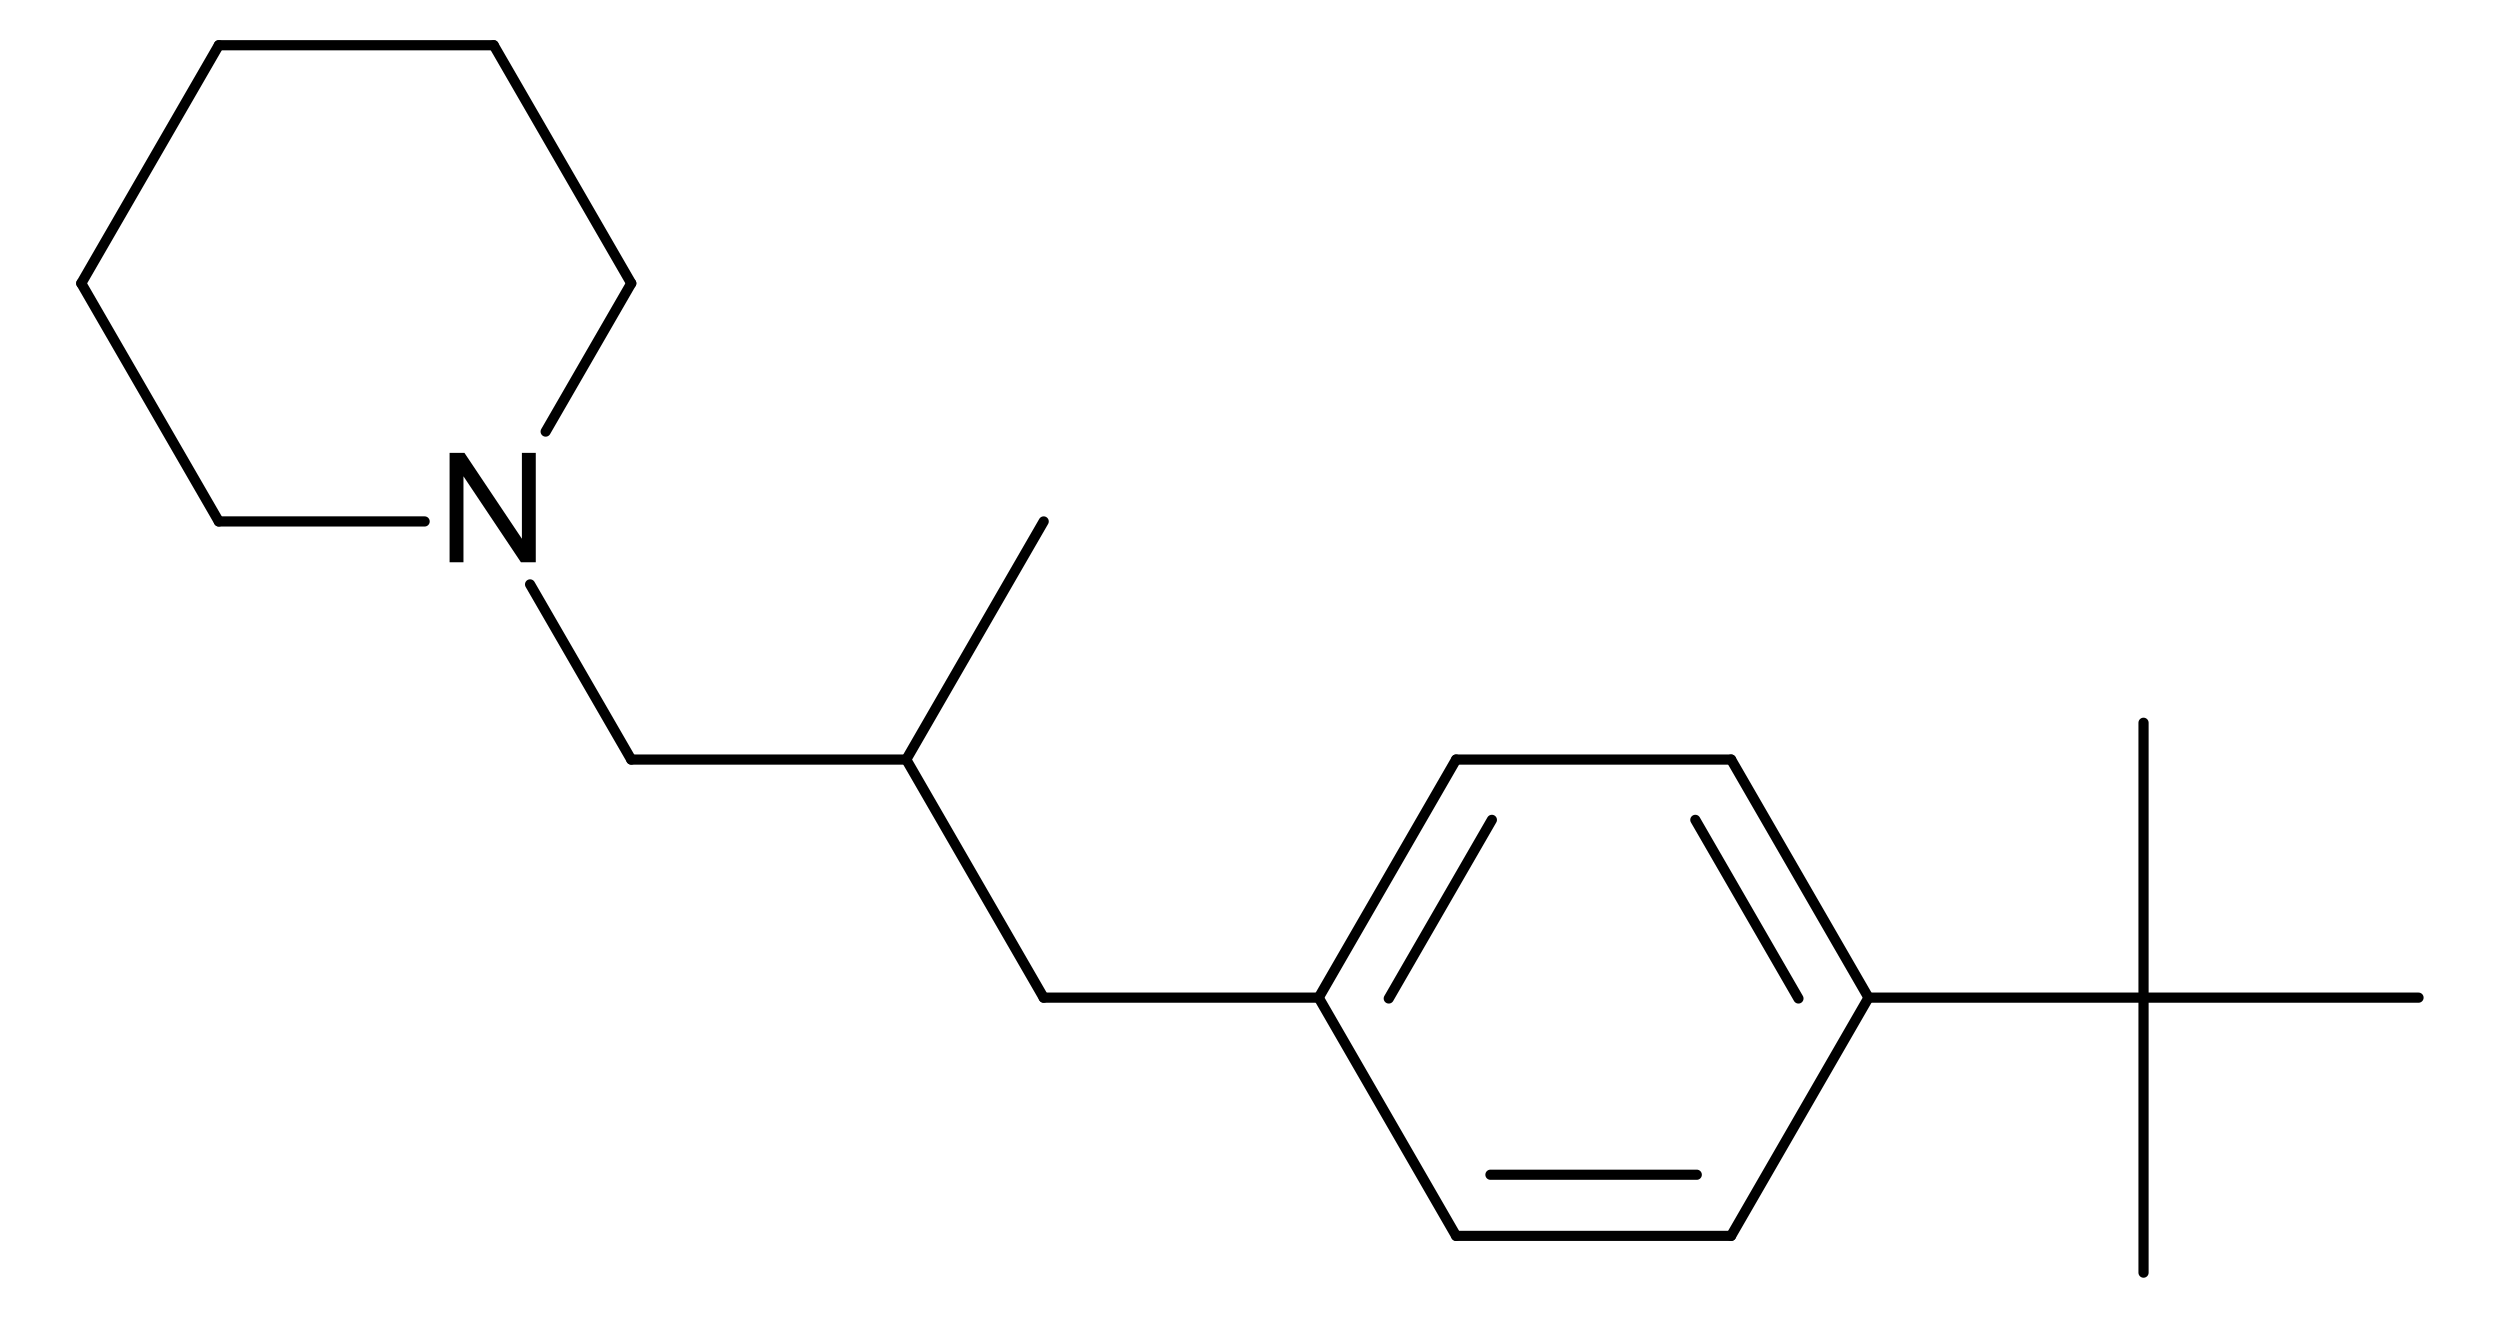 <?xml version="1.0" encoding="UTF-8" standalone="no"?>
<svg
   xmlns:cdml="http://www.freesoftware.fsf.org/bkchem/cdml"
   xmlns:dc="http://purl.org/dc/elements/1.1/"
   xmlns:cc="http://creativecommons.org/ns#"
   xmlns:rdf="http://www.w3.org/1999/02/22-rdf-syntax-ns#"
   xmlns:svg="http://www.w3.org/2000/svg"
   xmlns="http://www.w3.org/2000/svg"
   xmlns:sodipodi="http://sodipodi.sourceforge.net/DTD/sodipodi-0.dtd"
   xmlns:inkscape="http://www.inkscape.org/namespaces/inkscape"
   height="111.642"
   version="1.0"
   viewBox="0 0 809 1145"
   width="211.759"
   id="svg8454"
   sodipodi:version="0.32"
   inkscape:version="0.48.1 "
   sodipodi:docname="Fenpropidin.svg"
   inkscape:output_extension="org.inkscape.output.svg.inkscape">
  <defs
     id="defs8557">
    <inkscape:perspective
       sodipodi:type="inkscape:persp3d"
       inkscape:vp_x="0 : 526.18109 : 1"
       inkscape:vp_y="0 : 1000 : 0"
       inkscape:vp_z="744.09448 : 526.18109 : 1"
       inkscape:persp3d-origin="372.04724 : 350.78739 : 1"
       id="perspective8561" />
  </defs>
  <sodipodi:namedview
     inkscape:window-height="755"
     inkscape:window-width="1280"
     inkscape:pageshadow="2"
     inkscape:pageopacity="0.0"
     guidetolerance="10.0"
     gridtolerance="10.0"
     objecttolerance="10.0"
     borderopacity="1.0"
     bordercolor="#666666"
     pagecolor="#ffffff"
     id="base"
     showgrid="false"
     inkscape:zoom="2.5878454"
     inkscape:cx="59.508964"
     inkscape:cy="55.821144"
     inkscape:window-x="-4"
     inkscape:window-y="-4"
     inkscape:current-layer="svg8454"
     inkscape:window-maximized="0" />
  <g
     style="font-size:15px;stroke:#000000;stroke-width:1;stroke-linecap:round;font-family:Helvetica"
     id="g8462"
     transform="matrix(8.851,0,0,8.851,-2427.912,-1448.382)">
    <path
       style=""
       d="M 380.72,261.56 367.23,238.19"
       id="line8464" />
    <path
       style=""
       d="M 373.84,261.64 363.72,244.11"
       id="line8466" />
  </g>
  <g
     style="font-size:15px;stroke:#000000;stroke-width:1;stroke-linecap:round;font-family:Helvetica"
     id="g8468"
     transform="matrix(8.851,0,0,8.851,-2427.912,-1448.382)">
    <path
       style=""
       d="m 407.71,261.56 26.99,0"
       id="line8470" />
  </g>
  <g
     style="font-size:15px;stroke:#000000;stroke-width:1;stroke-linecap:round;font-family:Helvetica"
     id="g8472"
     transform="matrix(8.851,0,0,8.851,-2427.912,-1448.382)">
    <path
       style=""
       d="M 340.24,238.19 326.75,261.56"
       id="line8474" />
    <path
       style=""
       d="m 343.75,244.11 -10.12,17.53"
       id="line8476" />
  </g>
  <g
     style="font-size:15px;stroke:#000000;stroke-width:1;stroke-linecap:round;font-family:Helvetica"
     id="g8478"
     transform="matrix(8.851,0,0,8.851,-2427.912,-1448.382)">
    <path
       style=""
       d="m 407.71,261.56 0,-26.98"
       id="line8480" />
  </g>
  <g
     style="font-size:15px;stroke:#000000;stroke-width:1;stroke-linecap:round;font-family:Helvetica"
     id="g8482"
     transform="matrix(8.851,0,0,8.851,-2427.912,-1448.382)">
    <path
       style=""
       d="m 286.27,238.19 -26.99,0"
       id="line8484" />
  </g>
  <g
     style="font-size:15px;stroke:#000000;stroke-width:1;stroke-linecap:round;font-family:Helvetica"
     id="g8486"
     transform="matrix(8.851,0,0,8.851,-2427.912,-1448.382)">
    <path
       style=""
       d="m 286.27,238.19 13.49,23.37"
       id="line8488" />
  </g>
  <g
     style="font-size:15px;stroke:#000000;stroke-width:1;stroke-linecap:round;font-family:Helvetica"
     id="g8490"
     transform="matrix(8.851,0,0,8.851,-2427.912,-1448.382)">
    <path
       style=""
       d="M 367.23,284.94 380.72,261.56"
       id="line8492" />
  </g>
  <g
     style="font-size:15px;stroke:#000000;stroke-width:1;stroke-linecap:round;font-family:Helvetica"
     id="g8494"
     transform="matrix(8.851,0,0,8.851,-2427.912,-1448.382)">
    <path
       style=""
       d="m 407.71,261.56 0,26.99"
       id="line8496" />
  </g>
  <g
     style="font-size:15px;stroke:#000000;stroke-width:1;stroke-linecap:round;font-family:Helvetica"
     id="g8498"
     transform="matrix(8.851,0,0,8.851,-2427.912,-1448.382)">
    <path
       style=""
       d="m 218.8,168.08 26.98,0"
       id="line8500" />
  </g>
  <g
     style="font-size:15px;stroke:#000000;stroke-width:1;stroke-linecap:round;font-family:Helvetica"
     id="g8502"
     transform="matrix(8.851,0,0,8.851,-2427.912,-1448.382)">
    <path
       style=""
       d="m 299.76,261.56 26.99,0"
       id="line8504" />
  </g>
  <g
     style="font-size:15px;stroke:#000000;stroke-width:1;stroke-linecap:round;font-family:Helvetica"
     id="g8506"
     transform="matrix(8.851,0,0,8.851,-2427.912,-1448.382)">
    <path
       style=""
       d="m 245.78,168.08 13.5,23.37"
       id="line8508" />
  </g>
  <g
     style="font-size:15px;stroke:#000000;stroke-width:1;stroke-linecap:round;font-family:Helvetica"
     id="g8510"
     transform="matrix(8.851,0,0,8.851,-2427.912,-1448.382)">
    <path
       style=""
       d="m 239,214.82 -20.2,0"
       id="line8512" />
  </g>
  <g
     style="font-size:15px;stroke:#000000;stroke-width:1;stroke-linecap:round;font-family:Helvetica"
     id="g8514"
     transform="matrix(8.851,0,0,8.851,-2427.912,-1448.382)">
    <path
       style=""
       d="M 218.8,214.82 205.3,191.45"
       id="line8516" />
  </g>
  <g
     style="font-size:15px;stroke:#000000;stroke-width:1;stroke-linecap:round;font-family:Helvetica"
     id="g8518"
     transform="matrix(8.851,0,0,8.851,-2427.912,-1448.382)">
    <path
       style=""
       d="m 205.3,191.45 13.5,-23.37"
       id="line8520" />
  </g>
  <g
     style="font-size:15px;stroke:#000000;stroke-width:1;stroke-linecap:round;font-family:Helvetica"
     id="g8522"
     transform="matrix(8.851,0,0,8.851,-2427.912,-1448.382)">
    <path
       style=""
       d="m 340.24,284.94 26.99,0"
       id="line8524" />
    <path
       style=""
       d="m 343.61,278.94 20.25,0"
       id="line8526" />
  </g>
  <g
     style="font-size:15px;stroke:#000000;stroke-width:1;stroke-linecap:round;font-family:Helvetica"
     id="g8528"
     transform="matrix(8.851,0,0,8.851,-2427.912,-1448.382)">
    <path
       style=""
       d="M 259.28,238.19 249.35,221"
       id="line8530" />
  </g>
  <g
     style="font-size:15px;stroke:#000000;stroke-width:1;stroke-linecap:round;font-family:Helvetica"
     id="g8532"
     transform="matrix(8.851,0,0,8.851,-2427.912,-1448.382)">
    <path
       style=""
       d="m 380.72,261.56 26.99,0"
       id="line8534" />
  </g>
  <g
     style="font-size:15px;stroke:#000000;stroke-width:1;stroke-linecap:round;font-family:Helvetica"
     id="g8536"
     transform="matrix(8.851,0,0,8.851,-2427.912,-1448.382)">
    <path
       style=""
       d="M 299.76,214.82 286.27,238.19"
       id="line8538" />
  </g>
  <g
     style="font-size:15px;stroke:#000000;stroke-width:1;stroke-linecap:round;font-family:Helvetica"
     id="g8540"
     transform="matrix(8.851,0,0,8.851,-2427.912,-1448.382)">
    <path
       style=""
       d="M 259.28,191.45 250.88,206"
       id="line8542" />
  </g>
  <g
     style="font-size:15px;stroke:#000000;stroke-width:1;stroke-linecap:round;font-family:Helvetica"
     id="g8544"
     transform="matrix(8.851,0,0,8.851,-2427.912,-1448.382)">
    <path
       style=""
       d="m 326.75,261.56 13.49,23.38"
       id="line8546" />
  </g>
  <g
     style="font-size:15px;stroke:#000000;stroke-width:1;stroke-linecap:round;font-family:Helvetica"
     id="g8548"
     transform="matrix(8.851,0,0,8.851,-2427.912,-1448.382)">
    <path
       style=""
       d="m 367.23,238.19 -26.99,0"
       id="line8550" />
  </g>
  <g
     style="font-size:132.769px;fill:#000000;stroke-linecap:round;font-family:helvetica"
     id="text8552">
    <path
       d="m -290.834,488.457 0,-95.039 12.901,0 49.918,74.618 0,-74.618 12.058,0 0,95.039 -12.901,0 -49.918,-74.683 0,74.683 z"
       style="font-size:132.769px;fill:#000000;stroke-linecap:round;font-family:helvetica"
       id="path3106" />
  </g>
  <cdml:cdml
     version="0.15">
    <cdml:info>
      <cdml:author_program
         version="0.12.0">BKchem</cdml:author_program>
    </cdml:info>
    <cdml:paper
       crop_margin="10"
       crop_svg="0"
       orientation="portrait"
       replace_minus="0"
       type="A4"
       use_real_minus="0" />
    <cdml:viewport
       viewport="0 0 640 480" />
    <cdml:standard
       area_color=""
       font_family="helvetica"
       font_size="12"
       line_color="#000"
       line_width="1px"
       paper_crop_margin="10"
       paper_crop_svg="0"
       paper_orientation="portrait"
       paper_type="A4">
      <cdml:bond
         double-ratio="0.75"
         length="0.7cm"
         wedge-width="5px"
         width="6px" />
      <cdml:arrow
         length="1.6cm" />
    </cdml:standard>
    <cdml:molecule
       id="molecule19766"
       name="">
      <cdml:atom
         id="atom41986"
         name="C"
         number="1"
         show_number="no"
         valency="4">
        <cdml:point
           x="7.775cm"
           y="5.572cm" />
      </cdml:atom>
      <cdml:atom
         id="atom92922"
         name="C"
         number="2"
         show_number="no"
         valency="4">
        <cdml:point
           x="10.575cm"
           y="6.084cm" />
      </cdml:atom>
      <cdml:atom
         id="atom78755"
         name="C"
         number="3"
         show_number="no"
         valency="4">
        <cdml:point
           x="10.575cm"
           y="7.484cm" />
      </cdml:atom>
      <cdml:atom
         id="atom75133"
         name="C"
         number="4"
         show_number="no"
         valency="4">
        <cdml:point
           x="11.275cm"
           y="6.784cm" />
      </cdml:atom>
      <cdml:atom
         id="atom59657"
         name="C"
         number="5"
         show_number="no"
         valency="4">
        <cdml:point
           x="5.675cm"
           y="4.359cm" />
      </cdml:atom>
      <cdml:atom
         id="atom2276"
         name="C"
         number="6"
         show_number="no"
         valency="4">
        <cdml:point
           x="5.325cm"
           y="4.966cm" />
      </cdml:atom>
      <cdml:atom
         id="atom58894"
         name="C"
         number="7"
         show_number="no"
         valency="4">
        <cdml:point
           x="6.375cm"
           y="4.359cm" />
      </cdml:atom>
      <cdml:atom
         id="atom94524"
         name="C"
         number="8"
         show_number="no"
         valency="4">
        <cdml:point
           x="8.825cm"
           y="7.391cm" />
      </cdml:atom>
      <cdml:atom
         id="atom24058"
         name="C"
         number="9"
         show_number="no"
         valency="4">
        <cdml:point
           x="8.825cm"
           y="6.178cm" />
      </cdml:atom>
      <cdml:atom
         id="atom34233"
         name="C"
         number="10"
         show_number="no"
         valency="4">
        <cdml:point
           x="9.525cm"
           y="7.391cm" />
      </cdml:atom>
      <cdml:atom
         id="atom60544"
         name="C"
         number="11"
         show_number="no"
         valency="4">
        <cdml:point
           x="9.525cm"
           y="6.178cm" />
      </cdml:atom>
      <cdml:atom
         id="atom50822"
         name="C"
         number="12"
         show_number="no"
         valency="4">
        <cdml:point
           x="5.675cm"
           y="5.572cm" />
      </cdml:atom>
      <cdml:atom
         id="atom38017"
         name="C"
         number="13"
         show_number="no"
         valency="4">
        <cdml:point
           x="6.725cm"
           y="4.966cm" />
      </cdml:atom>
      <cdml:atom
         id="atom25257"
         name="C"
         number="14"
         show_number="no"
         valency="4">
        <cdml:point
           x="7.775cm"
           y="6.784cm" />
      </cdml:atom>
      <cdml:atom
         id="atom99650"
         name="C"
         number="15"
         show_number="no"
         valency="4">
        <cdml:point
           x="6.725cm"
           y="6.178cm" />
      </cdml:atom>
      <cdml:atom
         id="atom94613"
         name="C"
         number="16"
         show_number="no"
         valency="4">
        <cdml:point
           x="7.425cm"
           y="6.178cm" />
      </cdml:atom>
      <cdml:atom
         id="atom79437"
         name="C"
         number="17"
         show_number="no"
         valency="4">
        <cdml:point
           x="8.475cm"
           y="6.784cm" />
      </cdml:atom>
      <cdml:atom
         id="atom72278"
         name="C"
         number="18"
         show_number="no"
         valency="4">
        <cdml:point
           x="9.875cm"
           y="6.784cm" />
      </cdml:atom>
      <cdml:atom
         id="atom22591"
         name="C"
         number="19"
         show_number="no"
         valency="4">
        <cdml:point
           x="10.575cm"
           y="6.784cm" />
      </cdml:atom>
      <cdml:atom
         id="atom88146"
         name="N"
         number="20"
         pos="center-first"
         show_number="no"
         valency="3">
        <cdml:point
           x="6.375cm"
           y="5.572cm" />
      </cdml:atom>
      <cdml:atom
         id="atom44027"
         name="H"
         pos="center-first"
         valency="1">
        <cdml:point
           x="8.125cm"
           y="6.178cm" />
      </cdml:atom>
      <cdml:bond
         double_ratio="0.75"
         end="atom44027"
         equithick="1"
         id="bond68079"
         line_width="1.0"
         start="atom94613"
         type="n1" />
      <cdml:bond
         bond_width="6.0"
         center="no"
         double_ratio="0.75"
         end="atom60544"
         equithick="1"
         id="bond34379"
         line_width="1.0"
         start="atom72278"
         type="n2" />
      <cdml:bond
         double_ratio="0.75"
         end="atom75133"
         equithick="1"
         id="bond81891"
         line_width="1.0"
         start="atom22591"
         type="n1" />
      <cdml:bond
         bond_width="6.0"
         center="no"
         double_ratio="0.75"
         end="atom79437"
         equithick="1"
         id="bond63780"
         line_width="1.0"
         start="atom24058"
         type="n2" />
      <cdml:bond
         double_ratio="0.75"
         end="atom92922"
         equithick="1"
         id="bond65318"
         line_width="1.0"
         start="atom22591"
         type="n1" />
      <cdml:bond
         double_ratio="0.75"
         end="atom99650"
         equithick="1"
         id="bond49306"
         line_width="1.0"
         start="atom94613"
         type="n1" />
      <cdml:bond
         double_ratio="0.75"
         end="atom25257"
         equithick="1"
         id="bond93755"
         line_width="1.0"
         start="atom94613"
         type="n1" />
      <cdml:bond
         double_ratio="0.75"
         end="atom72278"
         equithick="1"
         id="bond30212"
         line_width="1.0"
         start="atom34233"
         type="n1" />
      <cdml:bond
         double_ratio="0.75"
         end="atom78755"
         equithick="1"
         id="bond67081"
         line_width="1.0"
         start="atom22591"
         type="n1" />
      <cdml:bond
         double_ratio="0.75"
         end="atom58894"
         equithick="1"
         id="bond877"
         line_width="1.0"
         start="atom59657"
         type="n1" />
      <cdml:bond
         double_ratio="0.75"
         end="atom79437"
         equithick="1"
         id="bond87117"
         line_width="1.0"
         start="atom25257"
         type="n1" />
      <cdml:bond
         double_ratio="0.75"
         end="atom38017"
         equithick="1"
         id="bond89538"
         line_width="1.0"
         start="atom58894"
         type="n1" />
      <cdml:bond
         double_ratio="0.75"
         end="atom50822"
         equithick="1"
         id="bond57655"
         line_width="1.0"
         start="atom88146"
         type="n1" />
      <cdml:bond
         double_ratio="0.75"
         end="atom2276"
         equithick="1"
         id="bond81426"
         line_width="1.0"
         start="atom50822"
         type="n1" />
      <cdml:bond
         double_ratio="0.75"
         end="atom59657"
         equithick="1"
         id="bond96507"
         line_width="1.0"
         start="atom2276"
         type="n1" />
      <cdml:bond
         bond_width="6.0"
         center="no"
         double_ratio="0.75"
         end="atom34233"
         equithick="1"
         id="bond8496"
         line_width="1.0"
         start="atom94524"
         type="n2" />
      <cdml:bond
         double_ratio="0.75"
         end="atom88146"
         equithick="1"
         id="bond48212"
         line_width="1.0"
         start="atom99650"
         type="n1" />
      <cdml:bond
         double_ratio="0.75"
         end="atom22591"
         equithick="1"
         id="bond74612"
         line_width="1.0"
         start="atom72278"
         type="n1" />
      <cdml:bond
         double_ratio="0.75"
         end="atom94613"
         equithick="1"
         id="bond51074"
         line_width="1.0"
         start="atom41986"
         type="n1" />
      <cdml:bond
         double_ratio="0.75"
         end="atom88146"
         equithick="1"
         id="bond33148"
         line_width="1.0"
         start="atom38017"
         type="n1" />
      <cdml:bond
         double_ratio="0.75"
         end="atom94524"
         equithick="1"
         id="bond93070"
         line_width="1.0"
         start="atom79437"
         type="n1" />
      <cdml:bond
         double_ratio="0.75"
         end="atom24058"
         equithick="1"
         id="bond9184"
         line_width="1.0"
         start="atom60544"
         type="n1" />
    </cdml:molecule>
  </cdml:cdml>
</svg>
